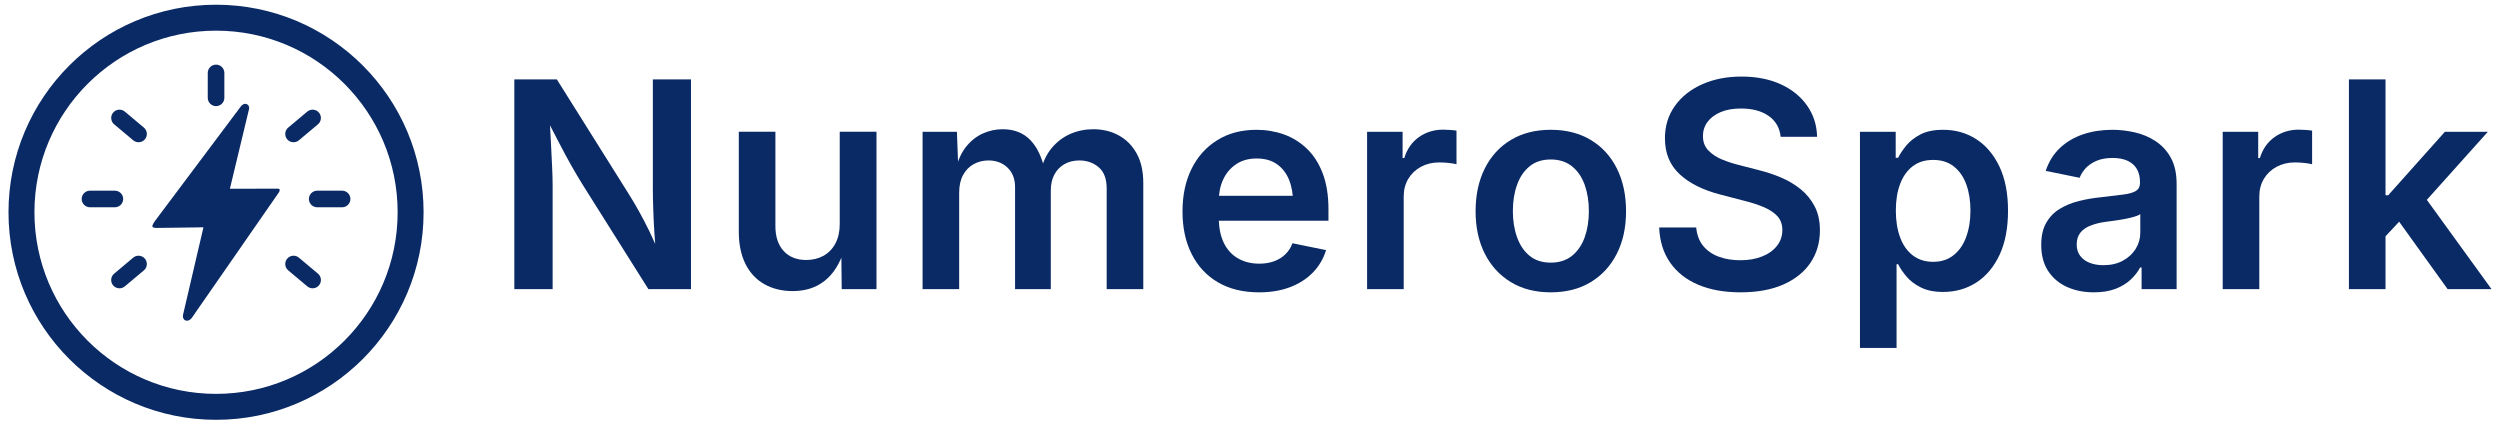 <?xml version="1.0" encoding="UTF-8"?> <svg xmlns="http://www.w3.org/2000/svg" xmlns:xlink="http://www.w3.org/1999/xlink" xmlns:xodm="http://www.corel.com/coreldraw/odm/2003" xml:space="preserve" width="265px" height="45px" version="1.1" style="shape-rendering:geometricPrecision; text-rendering:geometricPrecision; image-rendering:optimizeQuality; fill-rule:evenodd; clip-rule:evenodd" viewBox="0 0 592.459 100.606"> <defs> <style type="text/css"> .fil0 {fill:none} .fil2 {fill:#0A2A66} .fil1 {fill:#0A2A66;fill-rule:nonzero} </style> </defs> <g id="Layer_x0020_1">  <g id="_2048457532560"> <rect class="fil0" width="592.459" height="100.606" rx="31.434" ry="22.357"></rect> <g> <path class="fil1" d="M121.888 68.514l0 -49.697 10.076 0 17.18 27.382c0.718,1.139 1.47,2.413 2.266,3.848 0.809,1.435 1.64,3.04 2.505,4.805 0.865,1.776 1.719,3.735 2.574,5.886l-1.003 0c-0.159,-1.867 -0.295,-3.78 -0.42,-5.75 -0.126,-1.97 -0.217,-3.836 -0.263,-5.601 -0.057,-1.765 -0.09,-3.267 -0.09,-4.487l0 -26.083 9.039 0 0 49.697 -10.098 0 -15.519 -24.65c-0.979,-1.582 -1.901,-3.13 -2.766,-4.667 -0.866,-1.537 -1.8,-3.267 -2.801,-5.203 -1.003,-1.936 -2.21,-4.27 -3.633,-7.003l1.264 0c0.137,2.415 0.251,4.714 0.365,6.889 0.113,2.163 0.205,4.099 0.285,5.818 0.079,1.707 0.113,3.086 0.113,4.133l0 24.683 -9.074 0z"></path> <path id="_1" class="fil1" d="M187.858 68.981c-2.55,0 -4.793,-0.547 -6.718,-1.639 -1.924,-1.082 -3.415,-2.676 -4.474,-4.782 -1.047,-2.107 -1.582,-4.646 -1.582,-7.617l0 -23.716 8.675 0 0 22.372c0,2.494 0.65,4.452 1.947,5.875 1.31,1.423 3.086,2.14 5.363,2.14 1.525,0 2.903,-0.341 4.098,-1.001 1.196,-0.672 2.141,-1.651 2.824,-2.937 0.672,-1.287 1.014,-2.824 1.014,-4.6l0 -21.849 8.709 0 0 37.287 -8.243 0 -0.102 -9.211 0.672 0c-1.048,3.257 -2.597,5.67 -4.646,7.276 -2.038,1.605 -4.554,2.402 -7.537,2.402z"></path> <path id="_2" class="fil1" d="M218.636 68.514l0 -37.287 8.14 0 0.331 8.971 -0.627 0c0.535,-2.231 1.355,-4.041 2.482,-5.442 1.128,-1.4 2.437,-2.436 3.94,-3.119 1.502,-0.672 3.074,-1.013 4.713,-1.013 2.698,0 4.873,0.842 6.524,2.538 1.662,1.686 2.835,4.179 3.519,7.47l-1.037 0c0.513,-2.233 1.389,-4.077 2.619,-5.557 1.24,-1.48 2.709,-2.596 4.405,-3.336 1.698,-0.739 3.519,-1.115 5.454,-1.115 2.244,0 4.259,0.489 6.035,1.468 1.787,0.98 3.199,2.403 4.235,4.281 1.048,1.878 1.571,4.213 1.571,6.991l0 25.15 -8.676 0 0 -23.818c0,-2.311 -0.625,-3.997 -1.901,-5.067 -1.264,-1.069 -2.789,-1.605 -4.565,-1.605 -1.378,0 -2.585,0.308 -3.598,0.9 -1.024,0.603 -1.81,1.434 -2.357,2.493 -0.547,1.047 -0.819,2.277 -0.819,3.677l0 23.42 -8.471 0 0 -24.216c0,-1.89 -0.593,-3.405 -1.765,-4.555 -1.184,-1.139 -2.699,-1.719 -4.543,-1.719 -1.264,0 -2.425,0.296 -3.484,0.866 -1.059,0.58 -1.889,1.434 -2.516,2.572 -0.626,1.139 -0.934,2.54 -0.934,4.202l0 22.85 -8.675 0z"></path> <path id="_3" class="fil1" d="M298.348 69.277c-3.769,0 -6.991,-0.786 -9.701,-2.368 -2.698,-1.571 -4.77,-3.803 -6.227,-6.672 -1.458,-2.869 -2.186,-6.239 -2.186,-10.133 0,-3.848 0.717,-7.218 2.152,-10.111 1.434,-2.891 3.461,-5.157 6.102,-6.785 2.63,-1.64 5.727,-2.448 9.29,-2.448 2.266,0 4.43,0.365 6.49,1.093 2.05,0.741 3.871,1.867 5.465,3.404 1.594,1.538 2.835,3.485 3.735,5.852 0.899,2.369 1.354,5.192 1.354,8.46l0 2.732 -30.489 0 0 -5.897 26.186 0 -4.076 1.73c0,-2.095 -0.319,-3.928 -0.957,-5.522 -0.648,-1.593 -1.617,-2.823 -2.891,-3.722 -1.276,-0.889 -2.87,-1.333 -4.782,-1.333 -1.913,0 -3.541,0.456 -4.873,1.355 -1.333,0.899 -2.357,2.095 -3.052,3.598 -0.706,1.503 -1.047,3.176 -1.047,5.02l0 4.077c0,2.357 0.399,4.338 1.195,5.966 0.798,1.628 1.924,2.846 3.371,3.666 1.446,0.831 3.119,1.241 5.032,1.241 1.275,0 2.425,-0.183 3.461,-0.557 1.025,-0.365 1.924,-0.911 2.675,-1.629 0.763,-0.729 1.333,-1.605 1.709,-2.653l7.969 1.629c-0.603,2.003 -1.627,3.756 -3.074,5.26 -1.434,1.502 -3.245,2.664 -5.419,3.506 -2.163,0.831 -4.634,1.241 -7.412,1.241z"></path> <path id="_4" class="fil1" d="M323.979 68.514l0 -37.287 8.414 0 0 6.228 0.399 0c0.66,-2.152 1.832,-3.814 3.495,-4.987 1.673,-1.161 3.574,-1.742 5.704,-1.742 0.489,0 1.036,0.023 1.639,0.068 0.603,0.035 1.116,0.091 1.537,0.16l0 7.97c-0.364,-0.103 -0.934,-0.205 -1.742,-0.297 -0.796,-0.09 -1.582,-0.136 -2.367,-0.136 -1.594,0 -3.041,0.353 -4.316,1.036 -1.275,0.694 -2.277,1.64 -3.006,2.858 -0.717,1.207 -1.082,2.607 -1.082,4.178l0 21.951 -8.675 0z"></path> <path id="_5" class="fil1" d="M367.497 69.277c-3.621,0 -6.775,-0.797 -9.439,-2.414 -2.664,-1.616 -4.725,-3.86 -6.182,-6.74 -1.458,-2.88 -2.186,-6.228 -2.186,-10.053 0,-3.871 0.728,-7.253 2.186,-10.156 1.457,-2.904 3.518,-5.158 6.182,-6.752 2.664,-1.605 5.818,-2.402 9.439,-2.402 3.654,0 6.808,0.797 9.472,2.402 2.676,1.594 4.737,3.848 6.194,6.752 1.457,2.903 2.186,6.285 2.186,10.156 0,3.825 -0.729,7.173 -2.186,10.053 -1.457,2.88 -3.518,5.124 -6.194,6.74 -2.664,1.617 -5.818,2.414 -9.472,2.414zm0 -7.036c2.026,0 3.712,-0.546 5.055,-1.628 1.343,-1.093 2.345,-2.562 3.006,-4.406 0.648,-1.844 0.978,-3.906 0.978,-6.171 0,-2.289 -0.33,-4.361 -0.978,-6.205 -0.661,-1.845 -1.663,-3.314 -3.006,-4.406 -1.343,-1.082 -3.029,-1.629 -5.055,-1.629 -2.027,0 -3.701,0.547 -5.022,1.629 -1.32,1.092 -2.311,2.55 -2.96,4.395 -0.66,1.832 -0.99,3.904 -0.99,6.216 0,2.265 0.33,4.327 0.99,6.171 0.649,1.844 1.64,3.313 2.96,4.406 1.321,1.082 2.995,1.628 5.022,1.628z"></path> <path id="_6" class="fil1" d="M412.483 69.277c-3.849,0 -7.196,-0.592 -10.031,-1.799 -2.835,-1.195 -5.055,-2.948 -6.649,-5.237 -1.605,-2.288 -2.471,-5.066 -2.607,-8.334l8.778 0c0.159,1.73 0.694,3.176 1.628,4.337 0.933,1.151 2.174,2.016 3.712,2.585 1.526,0.57 3.233,0.843 5.101,0.843 1.957,0 3.689,-0.296 5.18,-0.9 1.502,-0.592 2.676,-1.435 3.518,-2.516 0.854,-1.081 1.275,-2.322 1.275,-3.746 0,-1.298 -0.375,-2.368 -1.116,-3.211 -0.751,-0.842 -1.799,-1.559 -3.142,-2.152 -1.343,-0.58 -2.914,-1.103 -4.713,-1.548l-5.636 -1.469c-4.167,-1.069 -7.401,-2.675 -9.724,-4.838 -2.333,-2.152 -3.495,-4.988 -3.495,-8.506 0,-2.937 0.797,-5.498 2.369,-7.696 1.582,-2.208 3.745,-3.916 6.478,-5.124 2.732,-1.218 5.841,-1.821 9.302,-1.821 3.541,0 6.637,0.615 9.313,1.833 2.664,1.229 4.748,2.915 6.25,5.078 1.504,2.152 2.289,4.611 2.346,7.367l-8.63 0c-0.228,-2.129 -1.173,-3.781 -2.858,-4.953 -1.674,-1.173 -3.86,-1.753 -6.558,-1.753 -1.868,0 -3.473,0.284 -4.816,0.853 -1.343,0.57 -2.379,1.344 -3.097,2.323 -0.729,0.968 -1.093,2.095 -1.093,3.358 0,1.39 0.432,2.517 1.287,3.405 0.854,0.888 1.935,1.605 3.233,2.14 1.31,0.536 2.618,0.968 3.962,1.299l4.634 1.195c1.845,0.455 3.632,1.036 5.374,1.776 1.731,0.728 3.29,1.662 4.679,2.778 1.389,1.127 2.494,2.494 3.325,4.088 0.819,1.604 1.23,3.484 1.23,5.635 0,2.915 -0.741,5.476 -2.232,7.697 -1.492,2.208 -3.644,3.927 -6.445,5.169 -2.8,1.229 -6.181,1.844 -10.132,1.844z"></path> <path id="_7" class="fil1" d="M440.778 82.462l0 -51.235 8.471 0 0 6.171 0.569 0c0.444,-0.9 1.082,-1.856 1.902,-2.869 0.831,-1.025 1.946,-1.913 3.358,-2.653 1.412,-0.751 3.211,-1.116 5.42,-1.116 2.892,0 5.487,0.729 7.799,2.197 2.311,1.469 4.155,3.633 5.522,6.491 1.366,2.857 2.049,6.352 2.049,10.485 0,4.099 -0.66,7.572 -1.993,10.44 -1.343,2.87 -3.165,5.056 -5.487,6.559 -2.323,1.502 -4.964,2.254 -7.924,2.254 -2.118,0 -3.883,-0.365 -5.306,-1.093 -1.423,-0.718 -2.561,-1.594 -3.405,-2.619 -0.842,-1.013 -1.491,-1.969 -1.935,-2.868l-0.365 0 0 19.856 -8.675 0zm17.352 -20.414c1.935,0 3.552,-0.536 4.861,-1.595 1.321,-1.047 2.311,-2.493 2.971,-4.326 0.673,-1.845 1.003,-3.917 1.003,-6.228 0,-2.311 -0.33,-4.372 -0.98,-6.182 -0.66,-1.81 -1.639,-3.233 -2.96,-4.269 -1.309,-1.037 -2.937,-1.549 -4.895,-1.549 -1.913,0 -3.53,0.49 -4.839,1.491 -1.31,1.002 -2.311,2.402 -2.983,4.19 -0.684,1.788 -1.025,3.894 -1.025,6.319 0,2.425 0.341,4.554 1.025,6.376 0.672,1.821 1.673,3.233 2.994,4.247 1.332,1.013 2.938,1.526 4.828,1.526z"></path> <path id="_8" class="fil1" d="M496.205 69.277c-2.357,0 -4.475,-0.421 -6.365,-1.275 -1.89,-0.865 -3.381,-2.118 -4.475,-3.791 -1.081,-1.663 -1.627,-3.723 -1.627,-6.171 0,-2.106 0.386,-3.86 1.184,-5.238 0.785,-1.378 1.855,-2.481 3.199,-3.302 1.343,-0.819 2.857,-1.445 4.554,-1.867 1.685,-0.421 3.45,-0.717 5.272,-0.899 2.151,-0.251 3.904,-0.455 5.271,-0.637 1.355,-0.171 2.345,-0.468 2.983,-0.866 0.626,-0.398 0.945,-1.025 0.945,-1.867l0 -0.171c0,-1.218 -0.239,-2.254 -0.729,-3.12 -0.489,-0.853 -1.218,-1.502 -2.186,-1.958 -0.968,-0.455 -2.163,-0.683 -3.586,-0.683 -1.447,0 -2.698,0.217 -3.757,0.66 -1.047,0.445 -1.913,1.025 -2.585,1.731 -0.66,0.717 -1.15,1.48 -1.468,2.311l-8.038 -1.639c0.739,-2.198 1.867,-4.02 3.403,-5.454 1.537,-1.434 3.371,-2.505 5.488,-3.222 2.13,-0.706 4.43,-1.059 6.922,-1.059 1.754,0 3.53,0.205 5.318,0.615 1.799,0.41 3.438,1.104 4.918,2.084 1.492,0.979 2.699,2.288 3.61,3.939 0.91,1.639 1.366,3.711 1.366,6.205l0 24.911 -8.3 0 0 -5.135 -0.342 0c-0.558,1.048 -1.309,2.016 -2.277,2.915 -0.967,0.9 -2.175,1.628 -3.609,2.175 -1.434,0.535 -3.131,0.808 -5.089,0.808zm2.243 -6.433c1.799,0 3.347,-0.353 4.644,-1.07 1.31,-0.706 2.312,-1.651 3.041,-2.812 0.717,-1.173 1.081,-2.448 1.081,-3.826l0 -4.406c-0.285,0.228 -0.774,0.444 -1.446,0.638 -0.683,0.204 -1.434,0.376 -2.277,0.535 -0.831,0.16 -1.651,0.285 -2.459,0.398 -0.82,0.115 -1.503,0.205 -2.049,0.274 -1.298,0.171 -2.459,0.466 -3.507,0.865 -1.047,0.399 -1.868,0.956 -2.448,1.685 -0.592,0.717 -0.888,1.662 -0.888,2.812 0,1.07 0.273,1.97 0.82,2.687 0.546,0.729 1.287,1.276 2.231,1.651 0.945,0.375 2.027,0.569 3.257,0.569z"></path> <path id="_9" class="fil1" d="M526.743 68.514l0 -37.287 8.414 0 0 6.228 0.399 0c0.66,-2.152 1.832,-3.814 3.495,-4.987 1.673,-1.161 3.575,-1.742 5.704,-1.742 0.489,0 1.036,0.023 1.639,0.068 0.603,0.035 1.117,0.091 1.537,0.16l0 7.97c-0.364,-0.103 -0.934,-0.205 -1.742,-0.297 -0.796,-0.09 -1.582,-0.136 -2.367,-0.136 -1.594,0 -3.041,0.353 -4.316,1.036 -1.275,0.694 -2.277,1.64 -3.006,2.858 -0.717,1.207 -1.082,2.607 -1.082,4.178l0 21.951 -8.675 0z"></path> <path id="_10" class="fil1" d="M564.602 56.776l0 -10.509 1.366 0 13.435 -15.04 10.178 0 -16.474 18.376 -1.811 0 -6.694 7.173zm-7.947 11.738l0 -49.697 8.675 0 0 49.697 -8.675 0zm23.386 0l-12.206 -16.975 5.864 -6.137 16.747 23.112 -10.405 0z"></path> <g> <path class="fil2" d="M51.198 93.34c-23.769,0 -43.037,-19.268 -43.037,-43.037 0,-23.769 19.268,-43.037 43.037,-43.037 23.769,0 43.037,19.268 43.037,43.037 0,23.769 -19.268,43.037 -43.037,43.037zm49.185 -43.037c0,-27.164 -22.02,-49.185 -49.185,-49.185 -27.164,0 -49.185,22.021 -49.185,49.185 0,27.165 22.021,49.185 49.185,49.185 27.165,0 49.185,-22.02 49.185,-49.185z"></path> <path class="fil2" d="M29.577 67.866l4.522 -3.793c0.829,-0.696 0.938,-1.944 0.242,-2.772 -0.696,-0.829 -1.943,-0.938 -2.772,-0.243l-4.521 3.794c-0.829,0.696 -0.938,1.943 -0.243,2.772 0.696,0.829 1.943,0.938 2.772,0.242z"></path> <path class="fil2" d="M21.323 49.122l5.901 0c1.083,0 1.969,-0.886 1.969,-1.968 0,-1.082 -0.886,-1.967 -1.969,-1.967l-5.901 0c-1.083,0 -1.968,0.885 -1.968,1.968 0,1.081 0.885,1.967 1.968,1.967z"></path> <path class="fil2" d="M27.052 29.459l4.521 3.794c0.829,0.695 2.076,0.586 2.772,-0.242 0.696,-0.829 0.586,-2.077 -0.243,-2.772l-4.521 -3.794c-0.829,-0.696 -2.077,-0.587 -2.772,0.242 -0.695,0.83 -0.586,2.077 0.243,2.772z"></path> <path class="fil2" d="M49.233 17.281l0 5.902c0,1.082 0.885,1.968 1.968,1.968 1.082,0 1.967,-0.886 1.967,-1.968l0 -5.902c0,-1.083 -0.885,-1.967 -1.968,-1.967 -1.082,0 -1.967,0.884 -1.967,1.967z"></path> <path class="fil2" d="M68.299 30.238c-0.829,0.696 -0.938,1.944 -0.242,2.773 0.695,0.828 1.942,0.937 2.771,0.242l4.522 -3.794c0.828,-0.695 0.937,-1.942 0.242,-2.772 -0.695,-0.829 -1.943,-0.938 -2.772,-0.242l-4.521 3.793z"></path> <path class="fil2" d="M81.074 45.187l-5.902 0c-1.083,0 -1.968,0.885 -1.968,1.968 0,1.081 0.885,1.967 1.968,1.967l5.902 0c1.082,0 1.967,-0.886 1.967,-1.968 0,-1.082 -0.885,-1.967 -1.967,-1.967z"></path> <path class="fil2" d="M75.353 64.853l-4.521 -3.795c-0.829,-0.695 -2.077,-0.586 -2.772,0.243 -0.695,0.828 -0.586,2.076 0.242,2.772l4.522 3.793c0.829,0.696 2.076,0.587 2.771,-0.242 0.696,-0.829 0.587,-2.076 -0.242,-2.771z"></path> <path class="fil2" d="M45.529 75.225l20.556 -29.621c0.132,-0.184 0.429,-0.796 -0.111,-0.894 -3.831,0.006 -7.661,0.013 -11.492,0.02l4.555 -18.957c0.179,-0.941 -1.009,-1.852 -2.047,-0.441l-20.223 26.98c-1.369,1.859 -0.405,1.717 1.269,1.694 3.314,-0.045 6.864,-0.09 10.178,-0.135l-4.817 20.637c-0.348,1.555 1.235,2.064 2.132,0.717z"></path> </g> </g> </g> </g> </svg> 